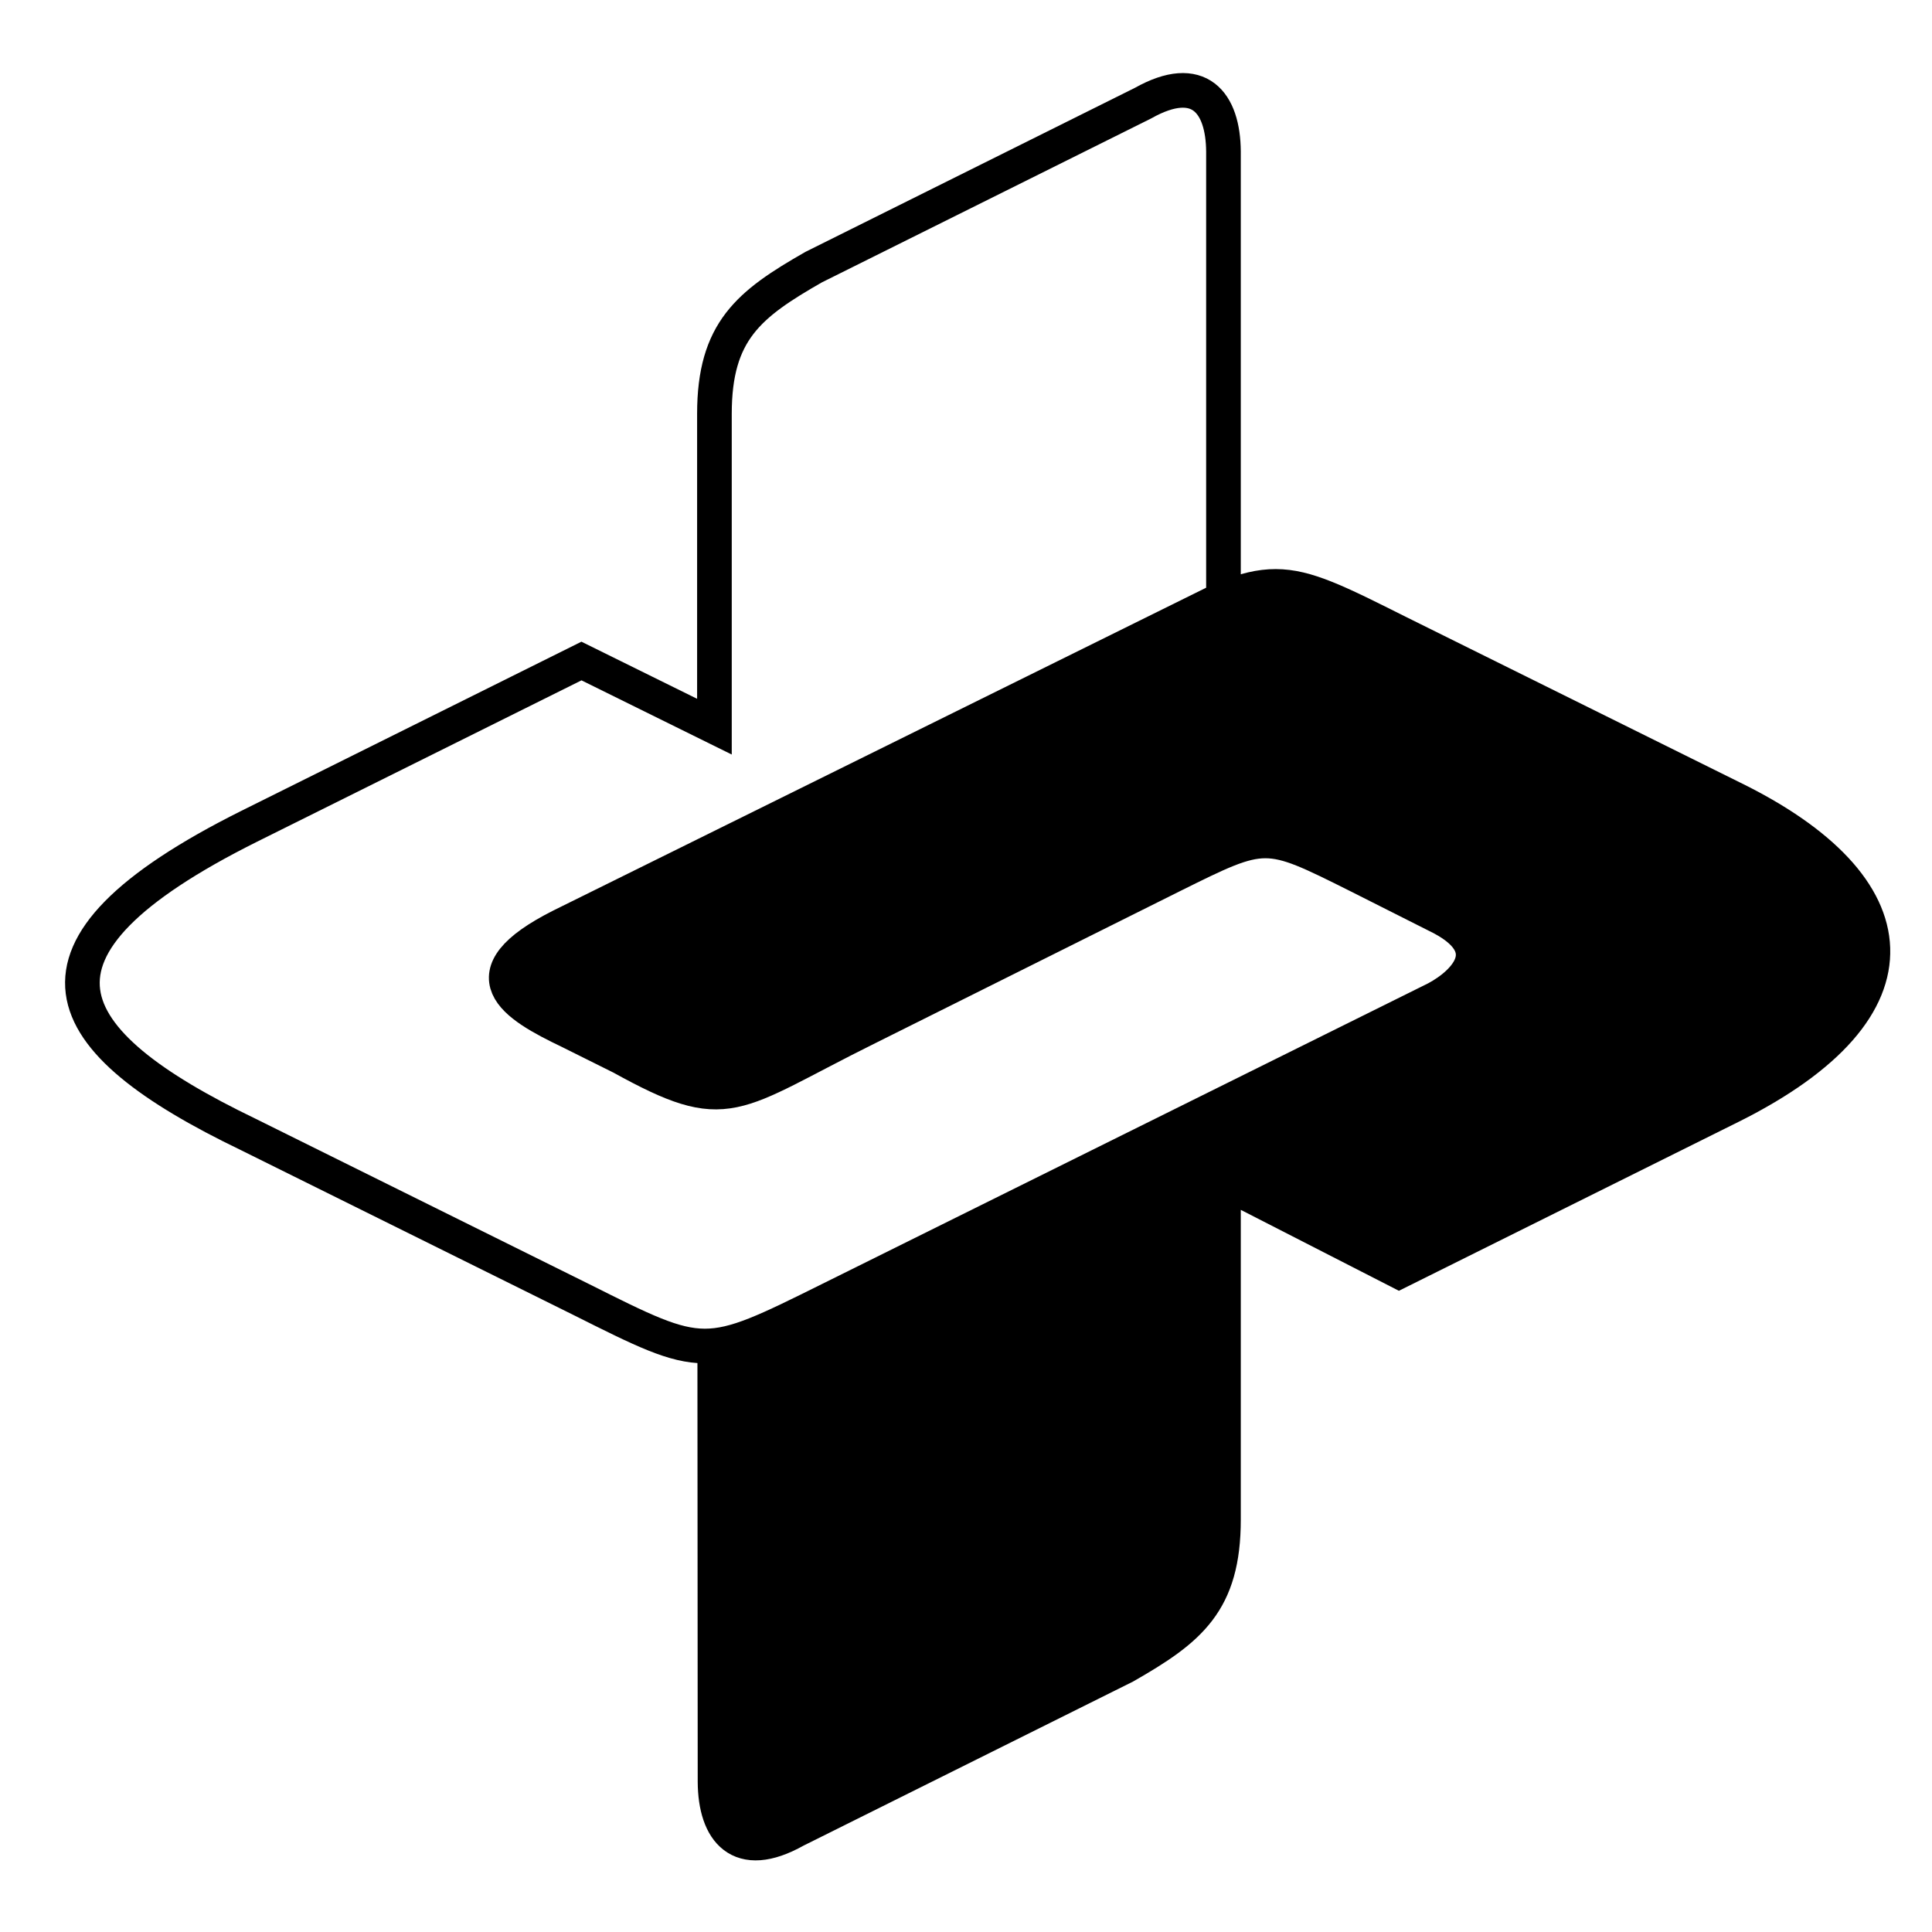 <?xml version="1.0" encoding="utf-8"?>
<!-- Generator: Adobe Illustrator 13.0.0, SVG Export Plug-In . SVG Version: 6.00 Build 14948)  -->
<!DOCTYPE svg PUBLIC "-//W3C//DTD SVG 1.0//EN" "http://www.w3.org/TR/2001/REC-SVG-20010904/DTD/svg10.dtd">
<svg version="1.0" id="Layer_1" xmlns="http://www.w3.org/2000/svg" xmlns:xlink="http://www.w3.org/1999/xlink" x="0px" y="0px"
	 width="192.756px" height="192.756px" viewBox="0 0 192.756 192.756" enable-background="new 0 0 192.756 192.756"
	 xml:space="preserve">
<g>
	<polygon fill-rule="evenodd" clip-rule="evenodd" fill="#FFFFFF" points="0,0 192.756,0 192.756,192.756 0,192.756 0,0 	"/>
	
		<path fill-rule="evenodd" clip-rule="evenodd" stroke="#000000" stroke-width="3.456" stroke-linecap="round" stroke-miterlimit="2.613" d="
		M79.364,182.609l32.86-16.361c6.473-3.698,9.841-6.396,9.841-14.641v-33.725l17.515,8.965l33.153-16.49
		c19.594-9.786,18.041-21.961,0.088-30.745l-33.212-16.464c-12.302-6.165-12.302-6.216-24.807,0L54.792,92.917
		c-2.665,1.232-7.322,4.957-1.055,8.296l8.406,4.238c9.196,4.598,9.196,4.598,18.51-0.025L110.937,90.4
		c8.229-4.135,15.552-8.168,25.568-3.236l5.154,2.568c6.443,3.236,8.112,6.652-0.059,10.685l-70.29,34.881l0.029,42.482
		C71.369,182.636,73.741,185.769,79.364,182.609L79.364,182.609z"/>
	
		<path fill-rule="evenodd" clip-rule="evenodd" fill="#FFFFFF" stroke="#000000" stroke-width="3.456" stroke-linecap="round" stroke-miterlimit="2.613" d="
		M114.04,10.291L81.179,26.651c-6.473,3.699-9.9,6.396-9.9,14.641V72.5L58.012,65.95L24.859,82.44
		c-24.689,12.329-19.505,21.396-0.088,30.745l33.212,16.465c12.301,6.164,12.301,6.216,24.807,0l60.01-29.77
		c2.665-1.232,7.322-4.957,1.055-8.296l-8.405-4.238c-9.197-4.598-9.197-4.598-18.51,0.026l-30.372,15.154
		c-13.677,6.781-13.824,8.888-24.572,2.954l-5.155-2.568c-5.535-2.646-10.543-5.651-0.849-10.531l66.073-32.671V15.119
		C122.035,10.265,119.662,7.131,114.04,10.291L114.04,10.291z"/>
</g>
</svg>
